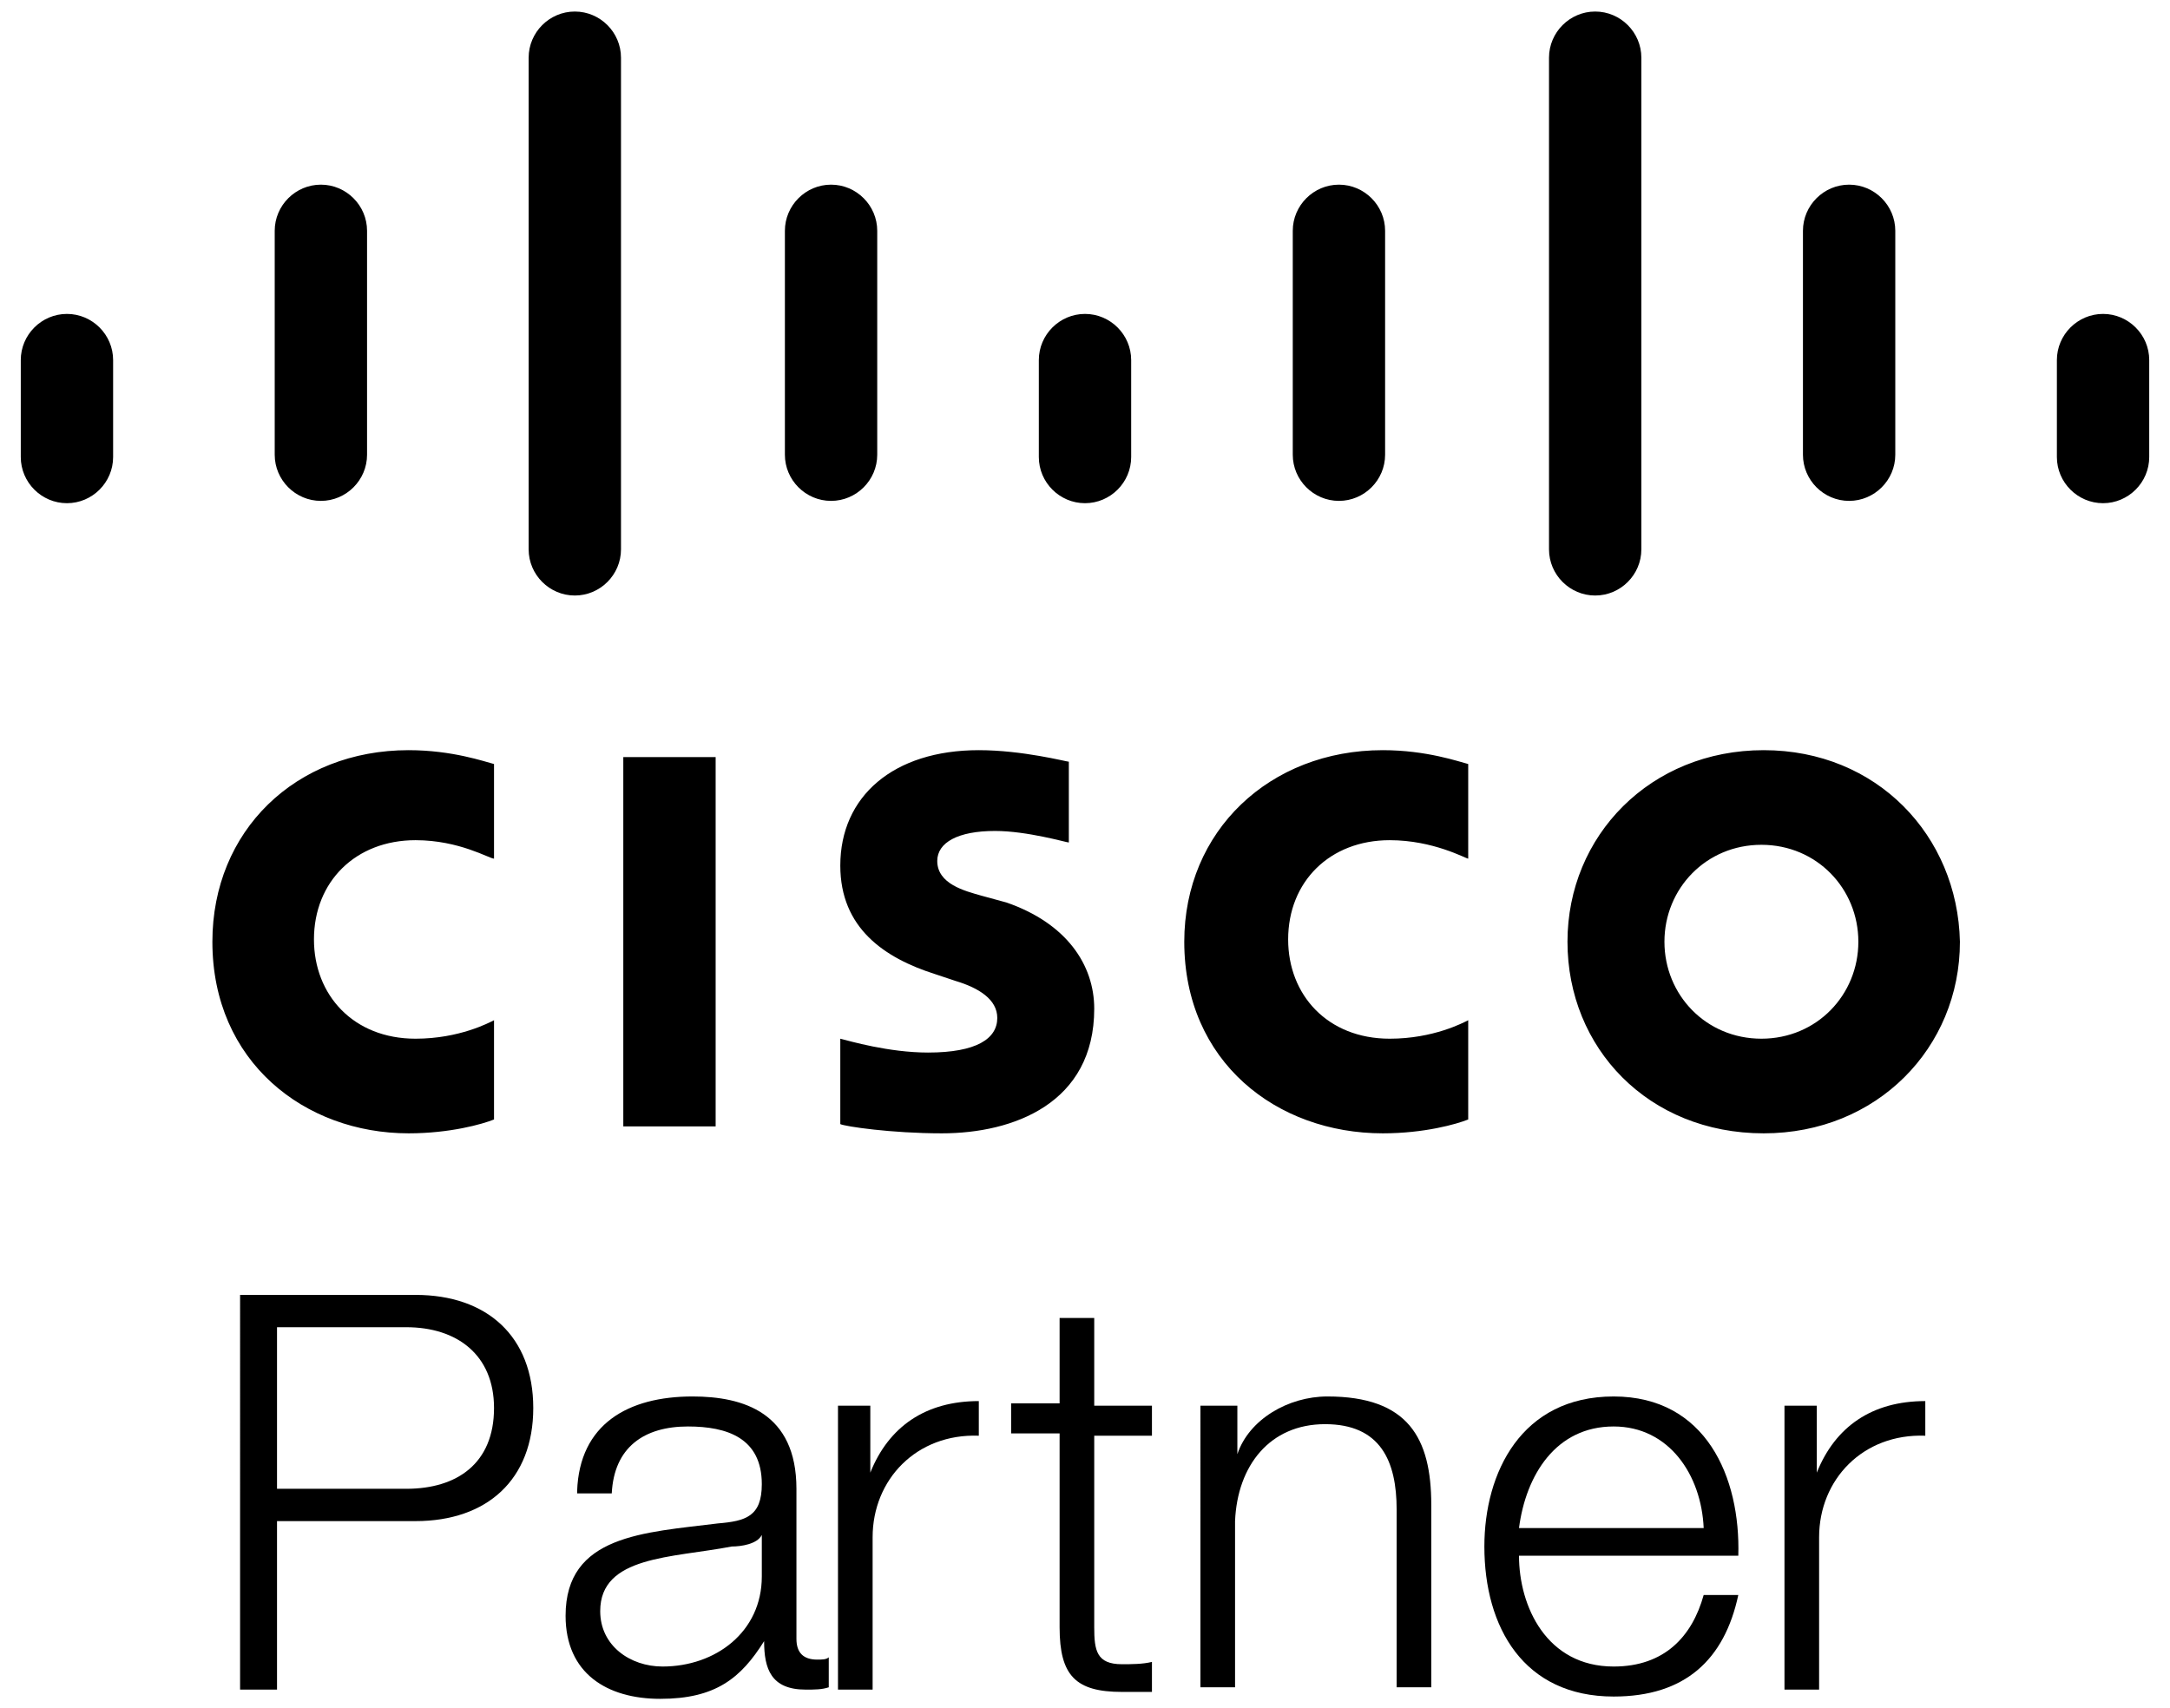 <?xml version="1.0" encoding="utf-8"?>
<!-- Generator: Adobe Illustrator 22.1.0, SVG Export Plug-In . SVG Version: 6.00 Build 0)  -->
<svg version="1.1" id="Layer_1" xmlns="http://www.w3.org/2000/svg" xmlns:xlink="http://www.w3.org/1999/xlink" x="0px" y="0px"
	 viewBox="0 0 94 74" style="enable-background:new 0 0 94 74;" xml:space="preserve">
<g>
	<g>
		<g>
			<path d="M93.1,15.6c0-1.1-0.9-2-2-2c-1.1,0-2,0.9-2,2v4.2c0,1.1,0.9,2,2,2c1.1,0,2-0.9,2-2V15.6z M82.1,10c0-1.1-0.9-2-2-2
				c-1.1,0-2,0.9-2,2v9.7c0,1.1,0.9,2,2,2c1.1,0,2-0.9,2-2V10z M71.1,2.5c0-1.1-0.9-2-2-2c-1.1,0-2,0.9-2,2v21.3c0,1.1,0.9,2,2,2
				c1.1,0,2-0.9,2-2V2.5z M60,10c0-1.1-0.9-2-2-2c-1.1,0-2,0.9-2,2v9.7c0,1.1,0.9,2,2,2c1.1,0,2-0.9,2-2V10z M49,15.6
				c0-1.1-0.9-2-2-2c-1.1,0-2,0.9-2,2v4.2c0,1.1,0.9,2,2,2c1.1,0,2-0.9,2-2V15.6z M38,10c0-1.1-0.9-2-2-2c-1.1,0-2,0.9-2,2v9.7
				c0,1.1,0.9,2,2,2c1.1,0,2-0.9,2-2V10z M26.9,2.5c0-1.1-0.9-2-2-2c-1.1,0-2,0.9-2,2v21.3c0,1.1,0.9,2,2,2c1.1,0,2-0.9,2-2V2.5z
				 M15.9,10c0-1.1-0.9-2-2-2c-1.1,0-2,0.9-2,2v9.7c0,1.1,0.9,2,2,2c1.1,0,2-0.9,2-2V10z M4.9,19.8c0,1.1-0.9,2-2,2
				c-1.1,0-2-0.9-2-2v-4.2c0-1.1,0.9-2,2-2c1.1,0,2,0.9,2,2V19.8z"/>
		</g>
		<g>
			<path d="M46.3,33c-0.1,0-2-0.5-3.9-0.5c-3.7,0-6,2-6,5c0,2.7,1.9,4,4.1,4.7c0.3,0.1,0.6,0.2,0.9,0.3c1,0.3,1.8,0.8,1.8,1.6
				c0,0.9-0.9,1.5-3,1.5c-1.7,0-3.4-0.5-3.8-0.6v3.7c0.2,0.1,2.2,0.4,4.4,0.4c3.1,0,6.6-1.3,6.6-5.4c0-1.9-1.2-3.7-3.8-4.6l-1.1-0.3
				c-0.7-0.2-1.9-0.5-1.9-1.5c0-0.8,0.9-1.3,2.5-1.3c1.4,0,3.1,0.5,3.2,0.5V33z M80.5,40.8c0,2.3-1.8,4.2-4.2,4.2
				c-2.4,0-4.2-1.9-4.2-4.2c0-2.3,1.8-4.2,4.2-4.2C78.7,36.6,80.5,38.5,80.5,40.8 M76.4,32.5c-4.9,0-8.5,3.7-8.5,8.3
				c0,4.6,3.5,8.3,8.5,8.3c4.9,0,8.5-3.7,8.5-8.3C84.8,36.2,81.3,32.5,76.4,32.5 M21.4,33.1c-0.4-0.1-1.8-0.6-3.7-0.6
				c-4.9,0-8.5,3.5-8.5,8.3c0,5.2,4,8.3,8.5,8.3c1.8,0,3.2-0.4,3.7-0.6v-4.3c-0.2,0.1-1.5,0.8-3.4,0.8c-2.7,0-4.4-1.9-4.4-4.3
				c0-2.5,1.8-4.3,4.4-4.3c1.9,0,3.2,0.8,3.4,0.8V33.1z M63.6,33.1c-0.4-0.1-1.8-0.6-3.7-0.6c-4.9,0-8.6,3.5-8.6,8.3
				c0,5.2,4,8.3,8.6,8.3c1.8,0,3.2-0.4,3.7-0.6v-4.3c-0.2,0.1-1.5,0.8-3.4,0.8c-2.7,0-4.4-1.9-4.4-4.3c0-2.5,1.8-4.3,4.4-4.3
				c1.9,0,3.3,0.8,3.4,0.8V33.1z M31,48.8H27v-16H31V48.8z"/>
		</g>
	</g>
	<g>
		<path d="M10.4,56.1H18c3.1,0,5.1,1.8,5.1,4.9c0,3.1-2,4.9-5.1,4.9H12v7.3h-1.6V56.1z M12,64.5h5.6c2.2,0,3.8-1.1,3.8-3.5
			c0-2.3-1.6-3.5-3.8-3.5H12V64.5z"/>
		<path d="M25,64.6c0.1-2.9,2.2-4.1,5-4.1c2.2,0,4.5,0.7,4.5,4V71c0,0.6,0.3,0.9,0.9,0.9c0.2,0,0.4,0,0.5-0.1v1.3
			c-0.3,0.1-0.6,0.1-1,0.1c-1.5,0-1.8-0.9-1.8-2.1h0c-1,1.6-2.1,2.5-4.5,2.5c-2.3,0-4.1-1.1-4.1-3.6c0-3.5,3.4-3.6,6.6-4
			c1.2-0.1,1.9-0.3,1.9-1.7c0-2-1.5-2.5-3.2-2.5c-1.9,0-3.2,0.9-3.3,2.9H25z M33,66.5L33,66.5c-0.2,0.4-0.9,0.5-1.3,0.5
			c-2.6,0.5-5.7,0.4-5.7,2.8c0,1.5,1.3,2.4,2.7,2.4c2.3,0,4.3-1.5,4.3-3.9V66.5z"/>
		<path d="M36.3,60.9h1.4v2.9h0c0.8-2,2.4-3.1,4.7-3.1v1.5c-2.7-0.1-4.6,1.9-4.6,4.4v6.6h-1.5V60.9z"/>
		<path d="M47.4,60.9h2.5v1.3h-2.5v8.3c0,1,0.1,1.6,1.2,1.6c0.4,0,0.9,0,1.3-0.1v1.3c-0.5,0-0.9,0-1.3,0c-2,0-2.7-0.7-2.7-2.8v-8.4
			h-2.1v-1.3h2.1v-3.7h1.5V60.9z"/>
		<path d="M52.1,60.9h1.5V63h0c0.5-1.5,2.2-2.5,3.9-2.5c3.5,0,4.5,1.8,4.5,4.7v7.9h-1.5v-7.7c0-2.1-0.7-3.7-3.1-3.7
			c-2.4,0-3.8,1.8-3.9,4.2v7.2h-1.5V60.9z"/>
		<path d="M65.8,67.4c0,2.2,1.2,4.8,4.1,4.8c2.2,0,3.4-1.3,3.9-3.1h1.5c-0.6,2.8-2.3,4.4-5.4,4.4c-3.9,0-5.6-3-5.6-6.5
			c0-3.2,1.6-6.5,5.6-6.5c4,0,5.5,3.5,5.4,6.9H65.8z M73.8,66.2c-0.1-2.3-1.5-4.4-3.9-4.4c-2.5,0-3.8,2.1-4.1,4.4H73.8z"/>
		<path d="M77.3,60.9h1.4v2.9h0c0.8-2,2.4-3.1,4.7-3.1v1.5c-2.7-0.1-4.6,1.9-4.6,4.4v6.6h-1.5V60.9z"/>
	</g>
</g>
</svg>
